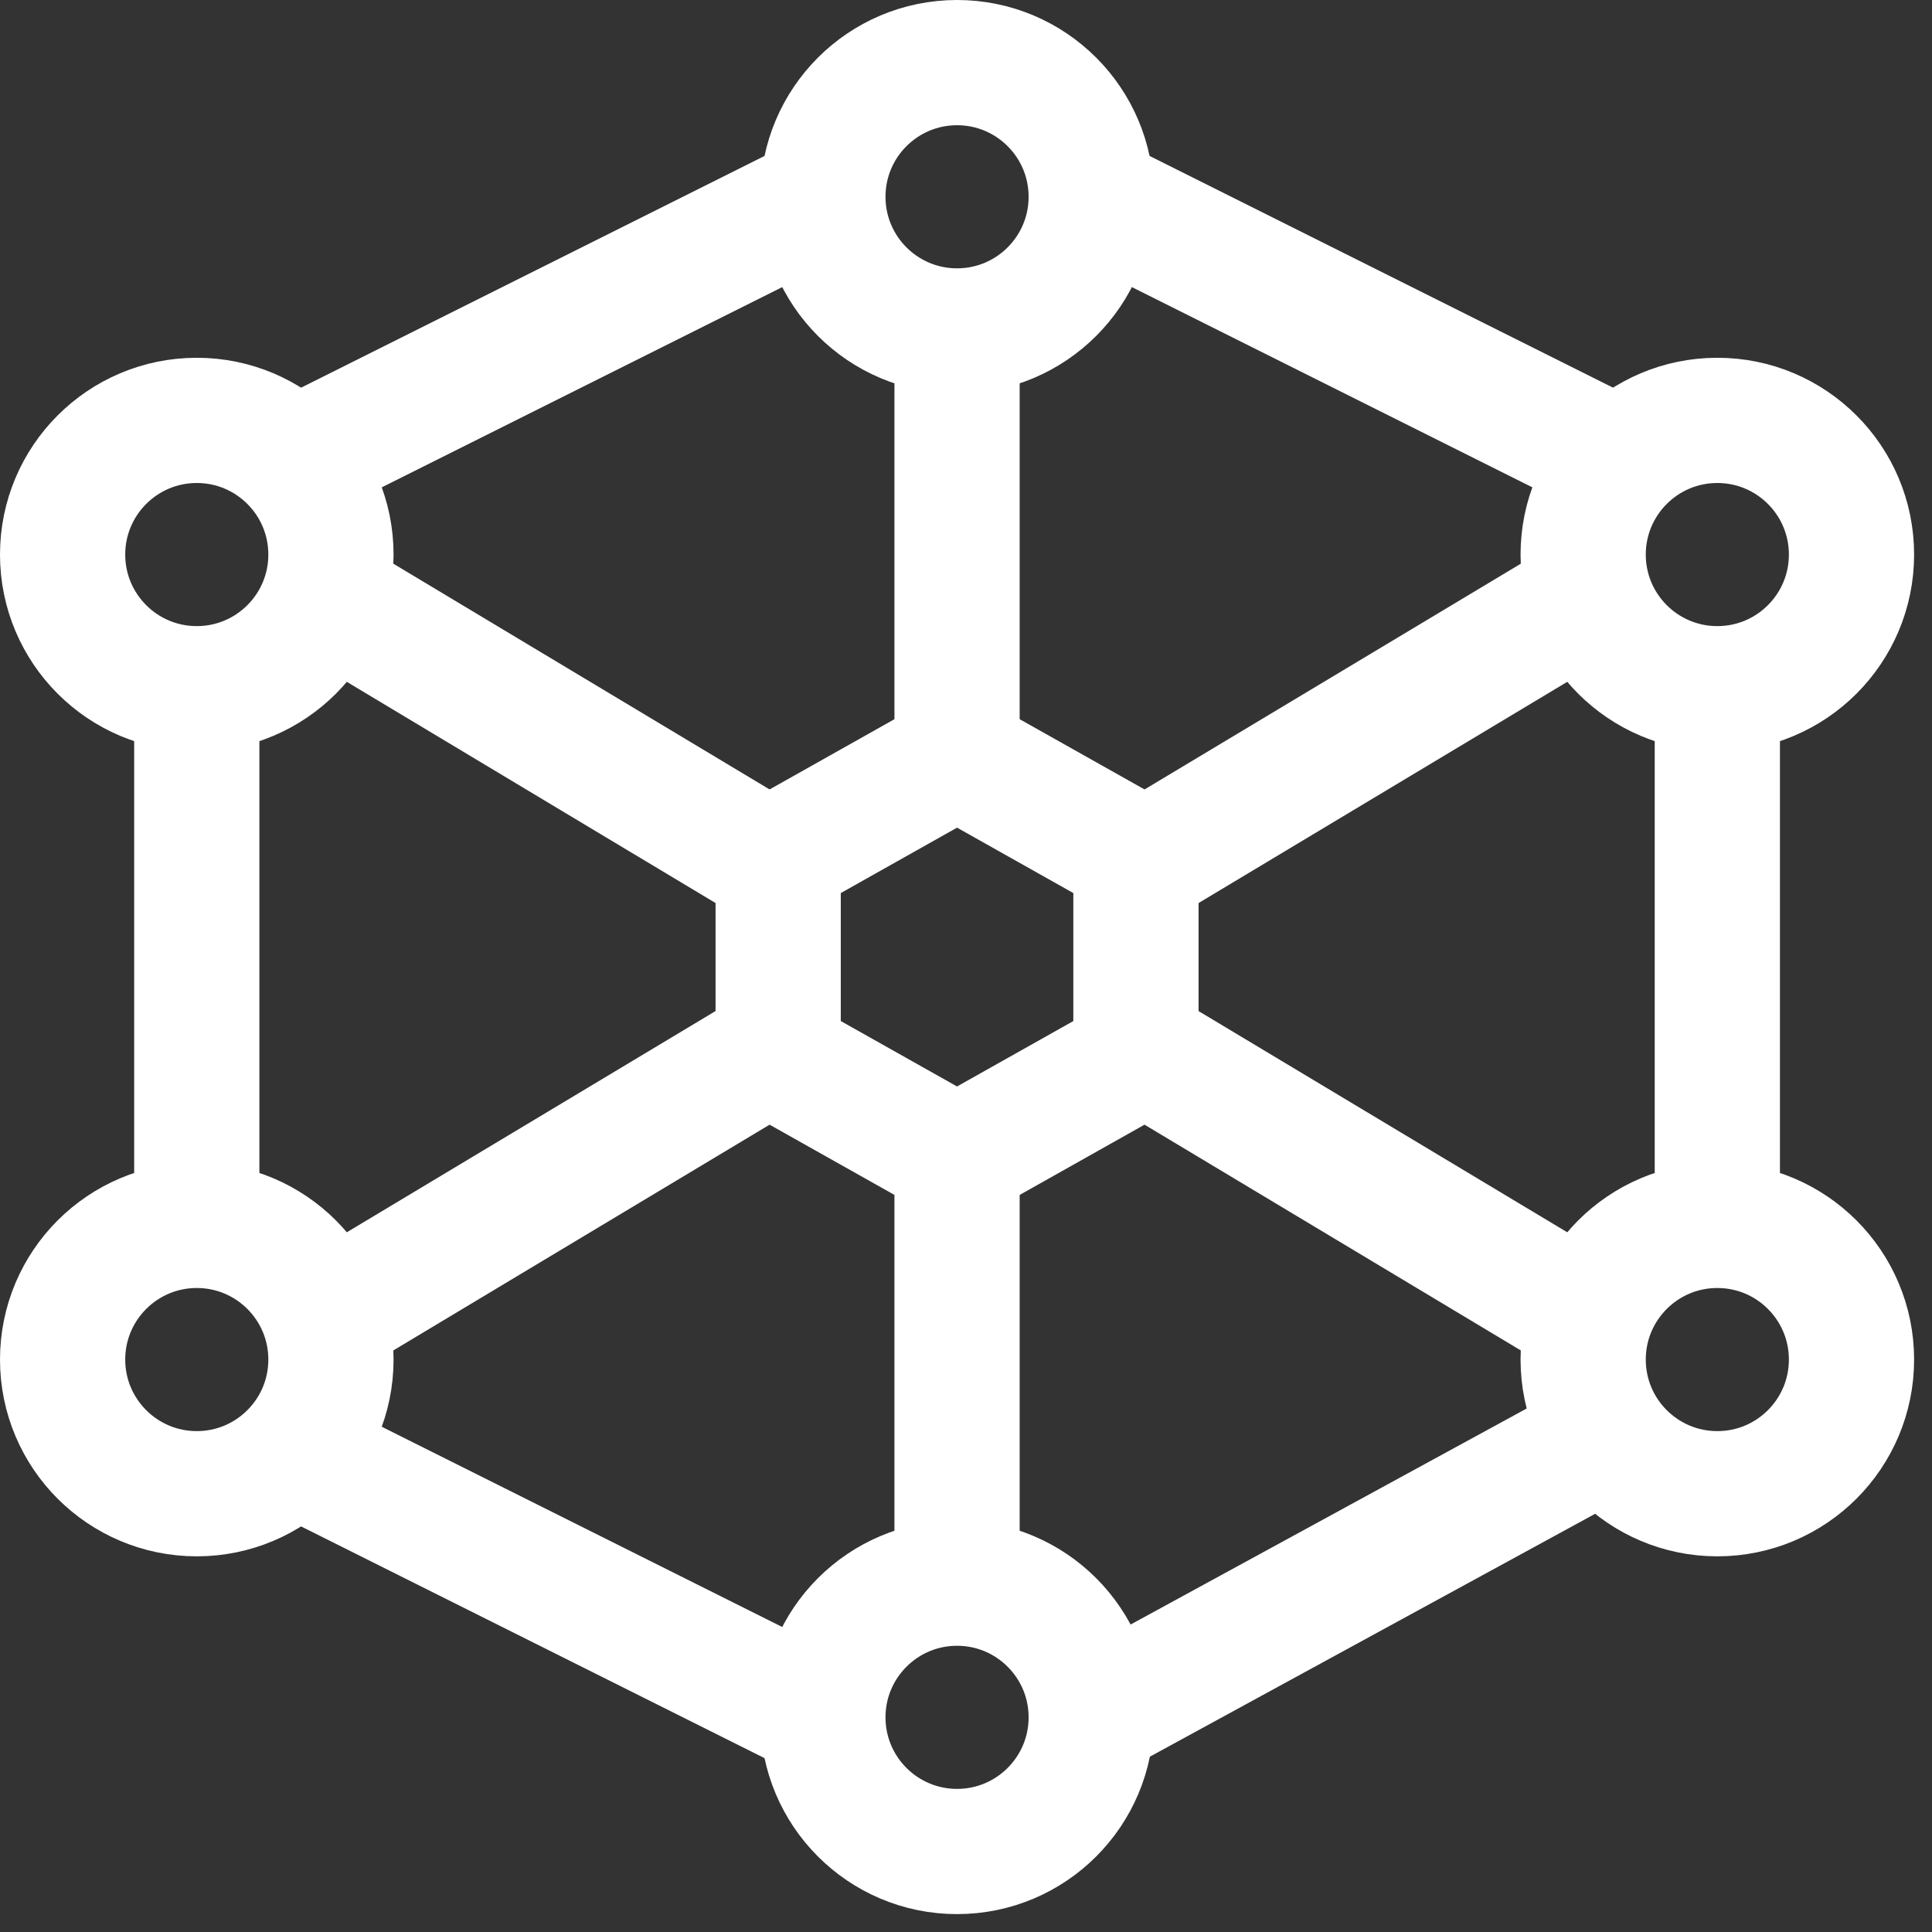 <svg width="54" height="54" viewBox="0 0 54 54" fill="none" xmlns="http://www.w3.org/2000/svg">
<rect x="0" y="0" width="54" height="54" fill="#333333" stroke="none"/>
<path d="M9.25 36.75L21.75 29.25M31.75 24.25L44.25 16.75M26.75 9.25V21.75M26.75 31.75V44.25M9.25 16.75L21.75 24.25M31.75 29.25L44.25 36.75M48 19.25V33M30.5 48L44.25 40.5M8 40.5L23 48M5.5 34.25V19.25M8 13L23 5.5M45.5 13L30.5 5.5" stroke="white" stroke-width="3.5" stroke-linejoin="round"/>
<path d="M26.75 9.25C28.821 9.25 30.5 7.571 30.5 5.5C30.5 3.429 28.821 1.75 26.75 1.75C24.679 1.75 23 3.429 23 5.5C23 7.571 24.679 9.25 26.75 9.25Z" stroke="white" stroke-width="3.5" stroke-linejoin="round"/>
<path d="M26.75 51.75C28.821 51.75 30.5 50.071 30.5 48C30.5 45.929 28.821 44.25 26.75 44.25C24.679 44.25 23 45.929 23 48C23 50.071 24.679 51.75 26.75 51.75Z" stroke="white" stroke-width="3.5" stroke-linejoin="round"/>
<path d="M5.5 19.25C7.571 19.25 9.25 17.571 9.25 15.5C9.25 13.429 7.571 11.75 5.5 11.75C3.429 11.75 1.75 13.429 1.75 15.5C1.75 17.571 3.429 19.25 5.5 19.25Z" stroke="white" stroke-width="3.5" stroke-linejoin="round"/>
<path d="M48 19.25C50.071 19.25 51.75 17.571 51.75 15.5C51.75 13.429 50.071 11.75 48 11.75C45.929 11.75 44.25 13.429 44.25 15.5C44.25 17.571 45.929 19.25 48 19.25Z" stroke="white" stroke-width="3.5" stroke-linejoin="round"/>
<path d="M48 41.75C50.071 41.75 51.75 40.071 51.75 38C51.75 35.929 50.071 34.25 48 34.25C45.929 34.25 44.25 35.929 44.25 38C44.25 40.071 45.929 41.75 48 41.75Z" stroke="white" stroke-width="3.5" stroke-linejoin="round"/>
<path d="M5.5 41.75C7.571 41.75 9.25 40.071 9.25 38C9.25 35.929 7.571 34.25 5.5 34.25C3.429 34.25 1.75 35.929 1.75 38C1.75 40.071 3.429 41.75 5.5 41.75Z" stroke="white" stroke-width="3.5" stroke-linejoin="round"/>
<path d="M26.75 21.125L31.75 23.938V29.562L26.75 32.375L21.75 29.562V23.938L26.75 21.125Z" stroke="white" stroke-width="3.5" stroke-linejoin="round"/>
</svg>
